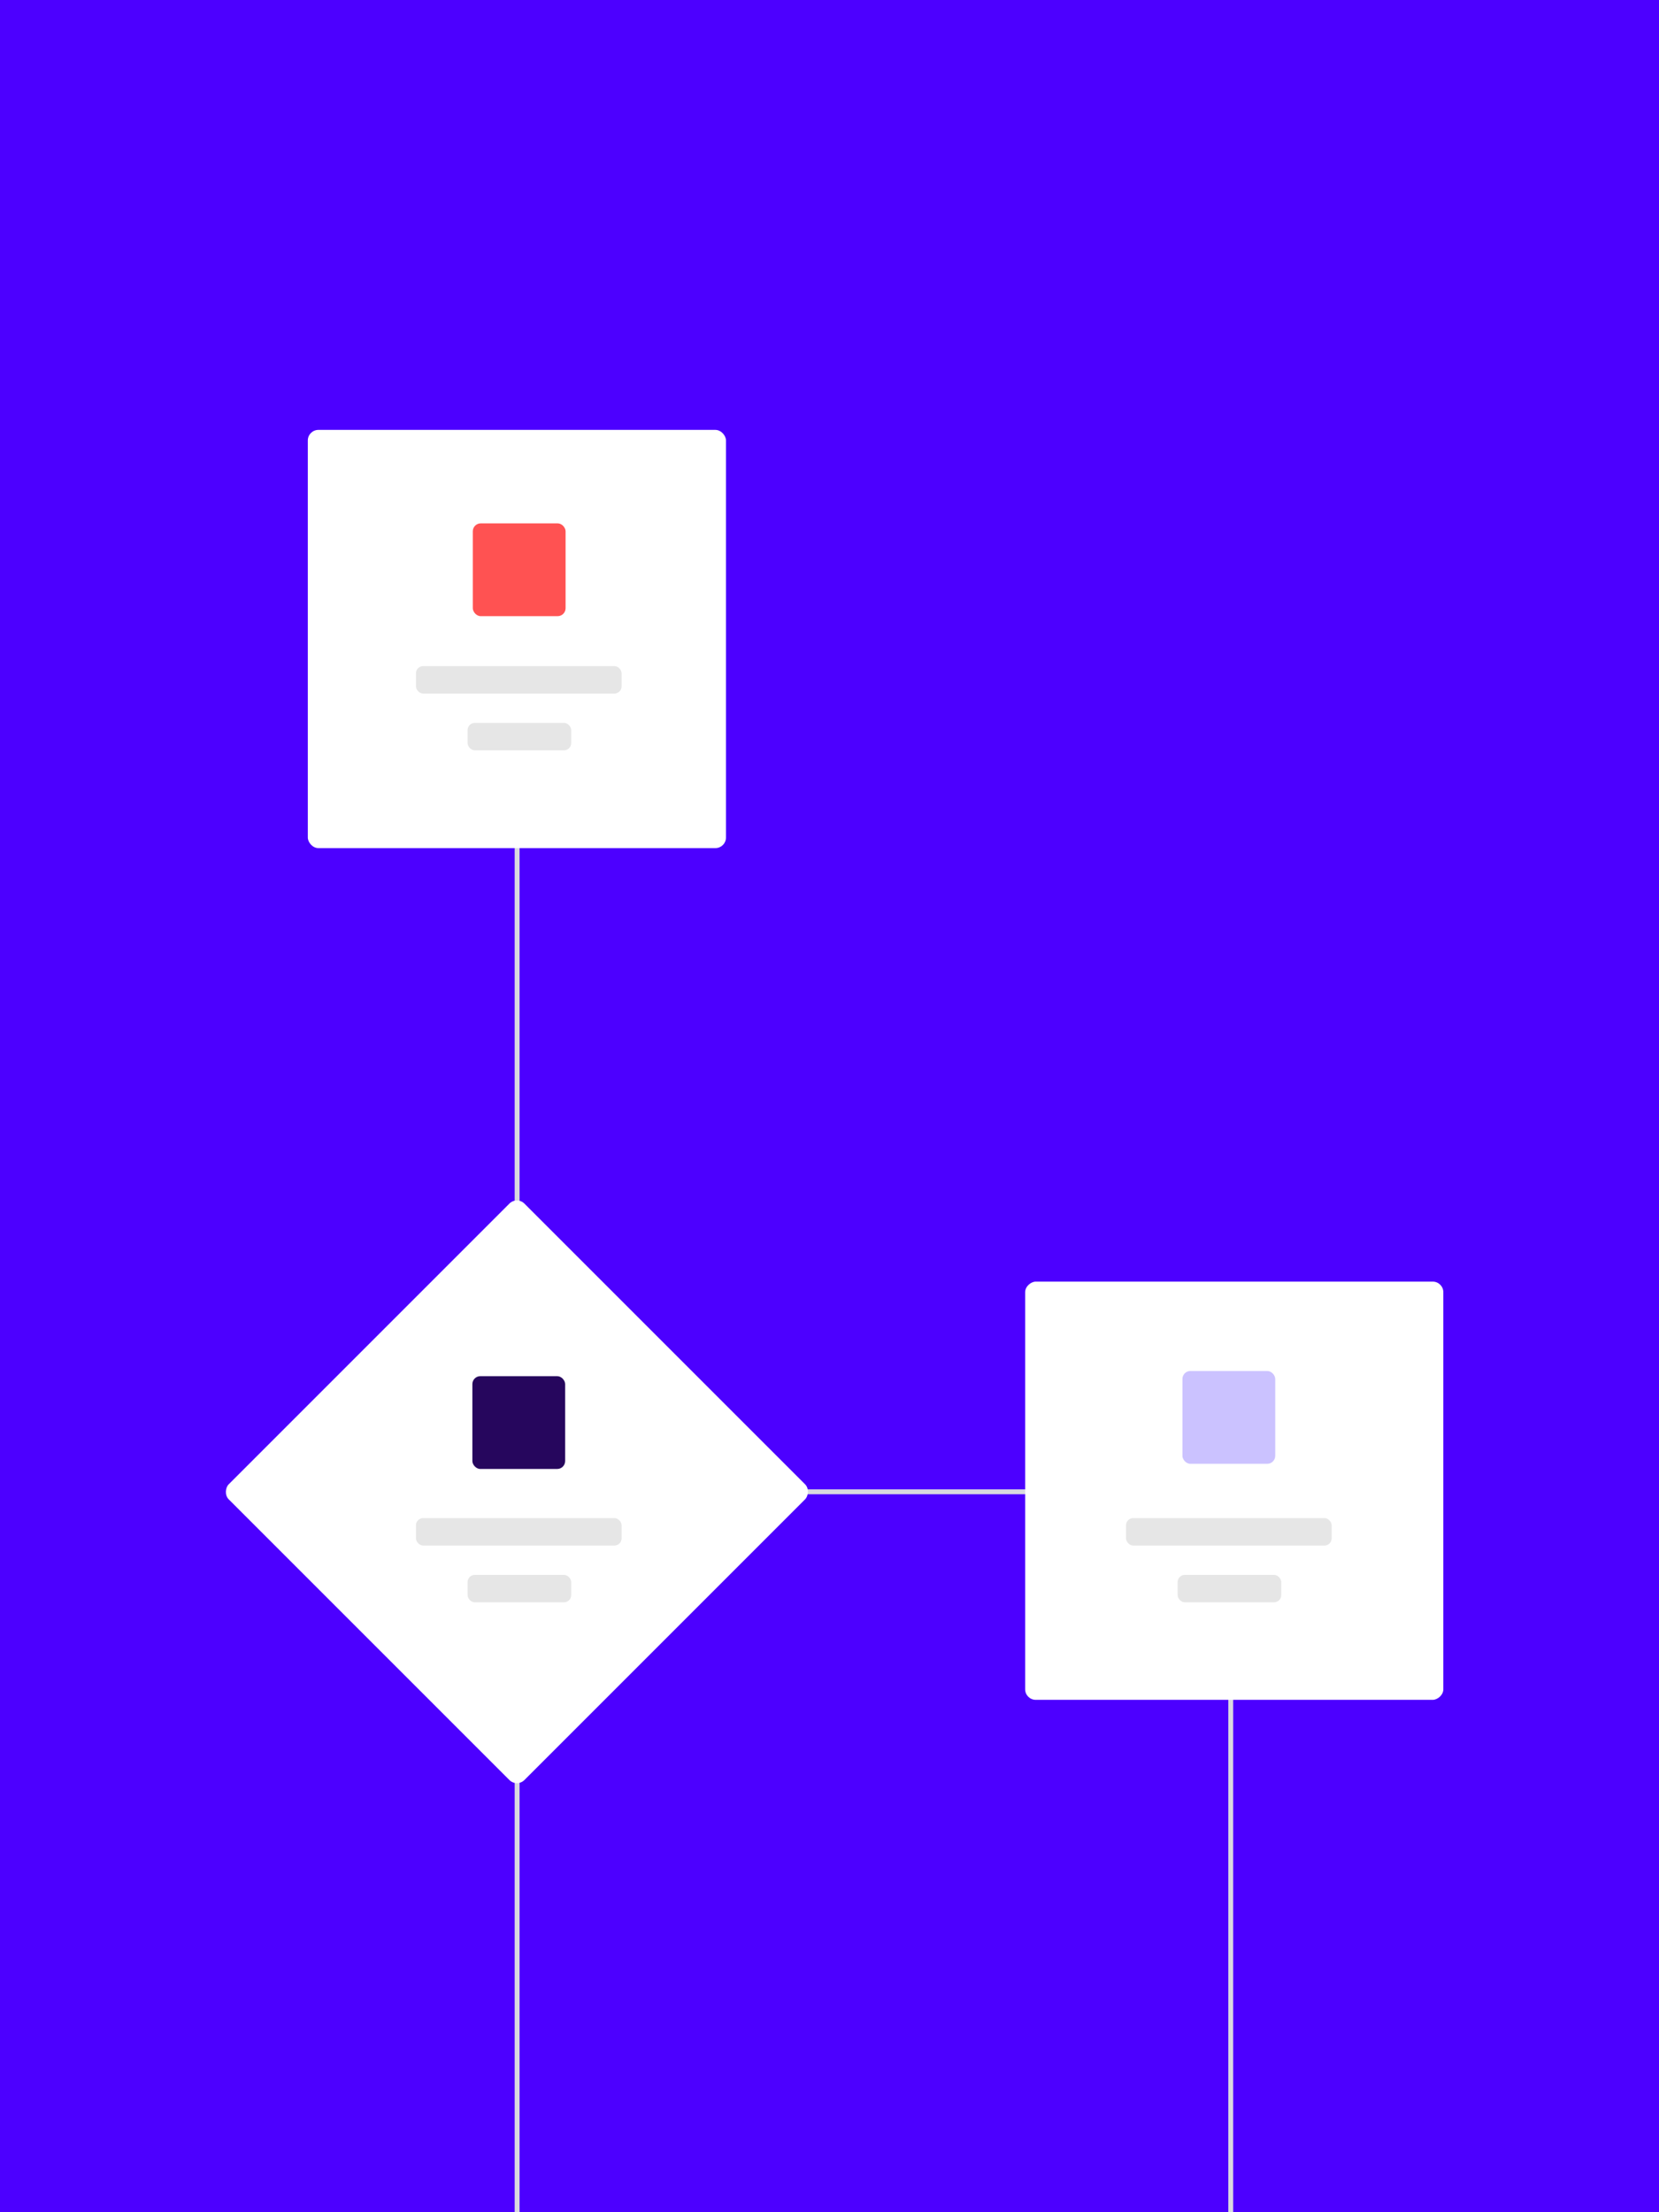 <svg width="300" height="400" viewBox="0 0 300 400" fill="none" xmlns="http://www.w3.org/2000/svg">
<rect x="0" y="0" width="300" height="400" fill="#333333" stroke="none"/>
<g clip-path="url(#clip0_214_65724)">
<rect width="300" height="400" fill="#4C00FF"/>
<line x1="93.511" y1="232.162" x2="93.511" y2="153.16" stroke="#D9D9E0" stroke-width="0.884"/>
<line x1="93.511" y1="400.162" x2="93.511" y2="321.16" stroke="#D9D9E0" stroke-width="0.884"/>
<path d="M222.559 400.162L222.559 307.16" stroke="#D9D9E0" stroke-width="0.884"/>
<path d="M187.598 269.739L127.94 269.739" stroke="#D9D9E0" stroke-width="0.884"/>
<rect x="55.662" y="77.731" width="75.619" height="75.619" rx="1.915" fill="white"/>
<rect x="261" y="231.735" width="75.619" height="75.619" rx="1.915" transform="rotate(90 261 231.735)" fill="white"/>
<rect x="85.498" y="94.631" width="16.778" height="16.778" rx="1.437" fill="#FF5252"/>
<rect x="213.822" y="247.896" width="16.778" height="16.778" rx="1.437" fill="#CBC2FF"/>
<rect x="93.471" y="216.269" width="75.619" height="75.619" rx="1.915" transform="rotate(45 93.471 216.269)" fill="white"/>
<rect x="85.42" y="248.83" width="16.778" height="16.778" rx="1.437" fill="#26065D"/>
<rect x="75.219" y="120.441" width="37.186" height="4.962" rx="1.301" fill="#E6E6E6"/>
<rect x="75.219" y="274.495" width="37.186" height="4.962" rx="1.301" fill="#E6E6E6"/>
<rect x="203.619" y="274.495" width="37.186" height="4.962" rx="1.301" fill="#E6E6E6"/>
<rect x="84.553" y="130.708" width="18.737" height="4.962" rx="1.301" fill="#E6E6E6"/>
<rect x="84.553" y="284.761" width="18.737" height="4.962" rx="1.301" fill="#E6E6E6"/>
<rect x="212.953" y="284.761" width="18.737" height="4.962" rx="1.301" fill="#E6E6E6"/>
</g>
<defs>
<clipPath id="clip0_214_65724">
<rect width="300" height="400" fill="white"/>
</clipPath>
</defs>
</svg>